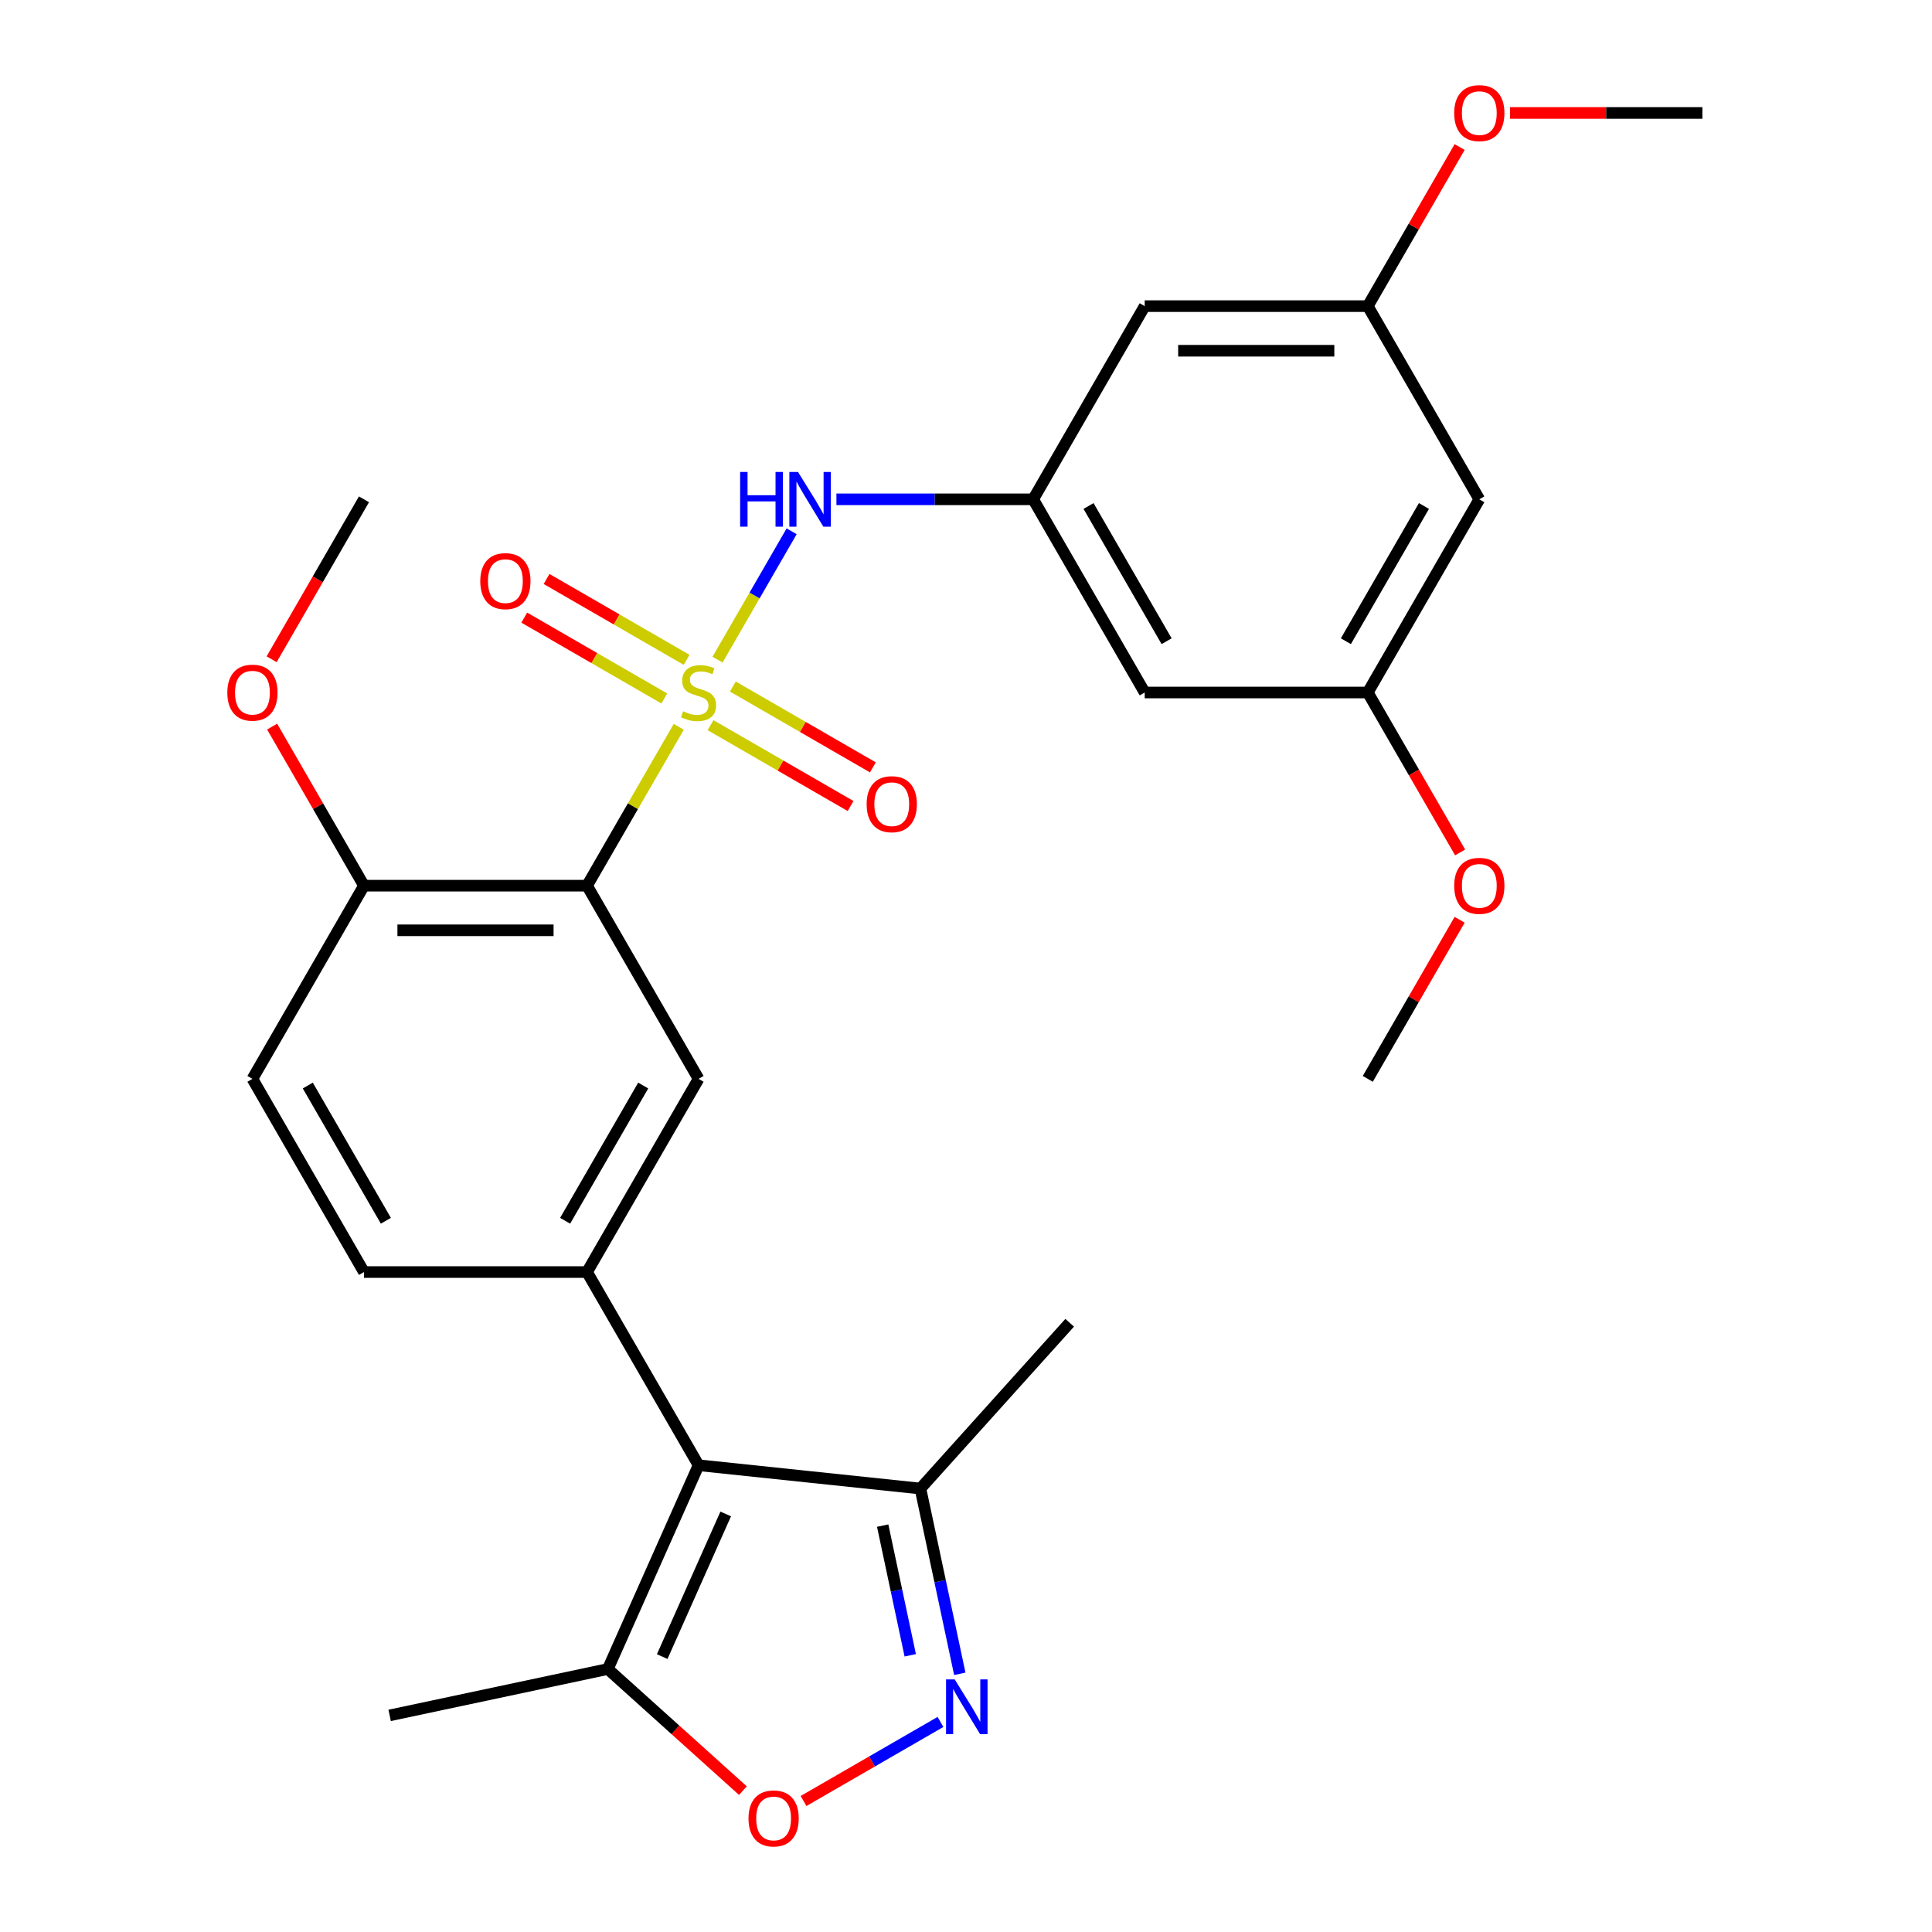 <?xml version='1.0' encoding='iso-8859-1'?>
<svg version='1.1' baseProfile='full'
              xmlns='http://www.w3.org/2000/svg'
                      xmlns:rdkit='http://www.rdkit.org/xml'
                      xmlns:xlink='http://www.w3.org/1999/xlink'
                  xml:space='preserve'
width='1000px' height='1000px' viewBox='0 0 1000 1000'>
<!-- END OF HEADER -->
<rect style='opacity:1.0;fill:#FFFFFF;stroke:none' width='1000' height='1000' x='0' y='0'> </rect>
<path class='bond-0' d='M 351.322,376.203 L 327.585,417.315' style='fill:none;fill-rule:evenodd;stroke:#CCCC00;stroke-width:6px;stroke-linecap:butt;stroke-linejoin:miter;stroke-opacity:1' />
<path class='bond-0' d='M 327.585,417.315 L 303.849,458.428' style='fill:none;fill-rule:evenodd;stroke:#000000;stroke-width:6px;stroke-linecap:butt;stroke-linejoin:miter;stroke-opacity:1' />
<path class='bond-5' d='M 371.398,341.43 L 390.574,308.215' style='fill:none;fill-rule:evenodd;stroke:#CCCC00;stroke-width:6px;stroke-linecap:butt;stroke-linejoin:miter;stroke-opacity:1' />
<path class='bond-5' d='M 390.574,308.215 L 409.751,275.001' style='fill:none;fill-rule:evenodd;stroke:#0000FF;stroke-width:6px;stroke-linecap:butt;stroke-linejoin:miter;stroke-opacity:1' />
<path class='bond-10' d='M 367.773,375.344 L 404.014,396.269' style='fill:none;fill-rule:evenodd;stroke:#CCCC00;stroke-width:6px;stroke-linecap:butt;stroke-linejoin:miter;stroke-opacity:1' />
<path class='bond-10' d='M 404.014,396.269 L 440.256,417.193' style='fill:none;fill-rule:evenodd;stroke:#FF0000;stroke-width:6px;stroke-linecap:butt;stroke-linejoin:miter;stroke-opacity:1' />
<path class='bond-10' d='M 379.319,355.346 L 415.56,376.27' style='fill:none;fill-rule:evenodd;stroke:#CCCC00;stroke-width:6px;stroke-linecap:butt;stroke-linejoin:miter;stroke-opacity:1' />
<path class='bond-10' d='M 415.56,376.27 L 451.802,397.195' style='fill:none;fill-rule:evenodd;stroke:#FF0000;stroke-width:6px;stroke-linecap:butt;stroke-linejoin:miter;stroke-opacity:1' />
<path class='bond-11' d='M 355.386,341.528 L 319.144,320.604' style='fill:none;fill-rule:evenodd;stroke:#CCCC00;stroke-width:6px;stroke-linecap:butt;stroke-linejoin:miter;stroke-opacity:1' />
<path class='bond-11' d='M 319.144,320.604 L 282.902,299.68' style='fill:none;fill-rule:evenodd;stroke:#FF0000;stroke-width:6px;stroke-linecap:butt;stroke-linejoin:miter;stroke-opacity:1' />
<path class='bond-11' d='M 343.839,361.527 L 307.598,340.602' style='fill:none;fill-rule:evenodd;stroke:#CCCC00;stroke-width:6px;stroke-linecap:butt;stroke-linejoin:miter;stroke-opacity:1' />
<path class='bond-11' d='M 307.598,340.602 L 271.356,319.678' style='fill:none;fill-rule:evenodd;stroke:#FF0000;stroke-width:6px;stroke-linecap:butt;stroke-linejoin:miter;stroke-opacity:1' />
<path class='bond-4' d='M 303.849,458.428 L 361.579,558.419' style='fill:none;fill-rule:evenodd;stroke:#000000;stroke-width:6px;stroke-linecap:butt;stroke-linejoin:miter;stroke-opacity:1' />
<path class='bond-12' d='M 303.849,458.428 L 188.389,458.428' style='fill:none;fill-rule:evenodd;stroke:#000000;stroke-width:6px;stroke-linecap:butt;stroke-linejoin:miter;stroke-opacity:1' />
<path class='bond-12' d='M 286.53,481.52 L 205.708,481.52' style='fill:none;fill-rule:evenodd;stroke:#000000;stroke-width:6px;stroke-linecap:butt;stroke-linejoin:miter;stroke-opacity:1' />
<path class='bond-1' d='M 361.579,758.402 L 303.849,658.411' style='fill:none;fill-rule:evenodd;stroke:#000000;stroke-width:6px;stroke-linecap:butt;stroke-linejoin:miter;stroke-opacity:1' />
<path class='bond-7' d='M 361.579,758.402 L 314.617,863.88' style='fill:none;fill-rule:evenodd;stroke:#000000;stroke-width:6px;stroke-linecap:butt;stroke-linejoin:miter;stroke-opacity:1' />
<path class='bond-7' d='M 375.63,783.616 L 342.757,857.451' style='fill:none;fill-rule:evenodd;stroke:#000000;stroke-width:6px;stroke-linecap:butt;stroke-linejoin:miter;stroke-opacity:1' />
<path class='bond-8' d='M 361.579,758.402 L 476.407,770.471' style='fill:none;fill-rule:evenodd;stroke:#000000;stroke-width:6px;stroke-linecap:butt;stroke-linejoin:miter;stroke-opacity:1' />
<path class='bond-2' d='M 496.789,866.362 L 486.598,818.416' style='fill:none;fill-rule:evenodd;stroke:#0000FF;stroke-width:6px;stroke-linecap:butt;stroke-linejoin:miter;stroke-opacity:1' />
<path class='bond-2' d='M 486.598,818.416 L 476.407,770.471' style='fill:none;fill-rule:evenodd;stroke:#000000;stroke-width:6px;stroke-linecap:butt;stroke-linejoin:miter;stroke-opacity:1' />
<path class='bond-2' d='M 471.144,856.779 L 464.01,823.217' style='fill:none;fill-rule:evenodd;stroke:#0000FF;stroke-width:6px;stroke-linecap:butt;stroke-linejoin:miter;stroke-opacity:1' />
<path class='bond-2' d='M 464.01,823.217 L 456.877,789.656' style='fill:none;fill-rule:evenodd;stroke:#000000;stroke-width:6px;stroke-linecap:butt;stroke-linejoin:miter;stroke-opacity:1' />
<path class='bond-30' d='M 486.786,891.275 L 451.35,911.734' style='fill:none;fill-rule:evenodd;stroke:#0000FF;stroke-width:6px;stroke-linecap:butt;stroke-linejoin:miter;stroke-opacity:1' />
<path class='bond-30' d='M 451.35,911.734 L 415.914,932.193' style='fill:none;fill-rule:evenodd;stroke:#FF0000;stroke-width:6px;stroke-linecap:butt;stroke-linejoin:miter;stroke-opacity:1' />
<path class='bond-3' d='M 303.849,658.411 L 361.579,558.419' style='fill:none;fill-rule:evenodd;stroke:#000000;stroke-width:6px;stroke-linecap:butt;stroke-linejoin:miter;stroke-opacity:1' />
<path class='bond-3' d='M 292.51,631.866 L 332.921,561.872' style='fill:none;fill-rule:evenodd;stroke:#000000;stroke-width:6px;stroke-linecap:butt;stroke-linejoin:miter;stroke-opacity:1' />
<path class='bond-28' d='M 303.849,658.411 L 188.389,658.411' style='fill:none;fill-rule:evenodd;stroke:#000000;stroke-width:6px;stroke-linecap:butt;stroke-linejoin:miter;stroke-opacity:1' />
<path class='bond-9' d='M 432.936,258.445 L 483.852,258.445' style='fill:none;fill-rule:evenodd;stroke:#0000FF;stroke-width:6px;stroke-linecap:butt;stroke-linejoin:miter;stroke-opacity:1' />
<path class='bond-9' d='M 483.852,258.445 L 534.769,258.445' style='fill:none;fill-rule:evenodd;stroke:#000000;stroke-width:6px;stroke-linecap:butt;stroke-linejoin:miter;stroke-opacity:1' />
<path class='bond-6' d='M 384.534,926.834 L 349.576,895.357' style='fill:none;fill-rule:evenodd;stroke:#FF0000;stroke-width:6px;stroke-linecap:butt;stroke-linejoin:miter;stroke-opacity:1' />
<path class='bond-6' d='M 349.576,895.357 L 314.617,863.88' style='fill:none;fill-rule:evenodd;stroke:#000000;stroke-width:6px;stroke-linecap:butt;stroke-linejoin:miter;stroke-opacity:1' />
<path class='bond-23' d='M 314.617,863.88 L 201.68,887.886' style='fill:none;fill-rule:evenodd;stroke:#000000;stroke-width:6px;stroke-linecap:butt;stroke-linejoin:miter;stroke-opacity:1' />
<path class='bond-24' d='M 476.407,770.471 L 553.665,684.667' style='fill:none;fill-rule:evenodd;stroke:#000000;stroke-width:6px;stroke-linecap:butt;stroke-linejoin:miter;stroke-opacity:1' />
<path class='bond-13' d='M 534.769,258.445 L 592.499,358.436' style='fill:none;fill-rule:evenodd;stroke:#000000;stroke-width:6px;stroke-linecap:butt;stroke-linejoin:miter;stroke-opacity:1' />
<path class='bond-13' d='M 563.427,261.898 L 603.838,331.892' style='fill:none;fill-rule:evenodd;stroke:#000000;stroke-width:6px;stroke-linecap:butt;stroke-linejoin:miter;stroke-opacity:1' />
<path class='bond-14' d='M 534.769,258.445 L 592.499,158.453' style='fill:none;fill-rule:evenodd;stroke:#000000;stroke-width:6px;stroke-linecap:butt;stroke-linejoin:miter;stroke-opacity:1' />
<path class='bond-19' d='M 188.389,458.428 L 130.659,558.419' style='fill:none;fill-rule:evenodd;stroke:#000000;stroke-width:6px;stroke-linecap:butt;stroke-linejoin:miter;stroke-opacity:1' />
<path class='bond-20' d='M 188.389,458.428 L 164.618,417.255' style='fill:none;fill-rule:evenodd;stroke:#000000;stroke-width:6px;stroke-linecap:butt;stroke-linejoin:miter;stroke-opacity:1' />
<path class='bond-20' d='M 164.618,417.255 L 140.847,376.083' style='fill:none;fill-rule:evenodd;stroke:#FF0000;stroke-width:6px;stroke-linecap:butt;stroke-linejoin:miter;stroke-opacity:1' />
<path class='bond-16' d='M 592.499,358.436 L 707.96,358.436' style='fill:none;fill-rule:evenodd;stroke:#000000;stroke-width:6px;stroke-linecap:butt;stroke-linejoin:miter;stroke-opacity:1' />
<path class='bond-17' d='M 592.499,158.453 L 707.96,158.453' style='fill:none;fill-rule:evenodd;stroke:#000000;stroke-width:6px;stroke-linecap:butt;stroke-linejoin:miter;stroke-opacity:1' />
<path class='bond-17' d='M 609.818,181.546 L 690.641,181.546' style='fill:none;fill-rule:evenodd;stroke:#000000;stroke-width:6px;stroke-linecap:butt;stroke-linejoin:miter;stroke-opacity:1' />
<path class='bond-15' d='M 188.389,658.411 L 130.659,558.419' style='fill:none;fill-rule:evenodd;stroke:#000000;stroke-width:6px;stroke-linecap:butt;stroke-linejoin:miter;stroke-opacity:1' />
<path class='bond-15' d='M 199.728,631.866 L 159.316,561.872' style='fill:none;fill-rule:evenodd;stroke:#000000;stroke-width:6px;stroke-linecap:butt;stroke-linejoin:miter;stroke-opacity:1' />
<path class='bond-21' d='M 707.96,358.436 L 731.858,399.829' style='fill:none;fill-rule:evenodd;stroke:#000000;stroke-width:6px;stroke-linecap:butt;stroke-linejoin:miter;stroke-opacity:1' />
<path class='bond-21' d='M 731.858,399.829 L 755.755,441.221' style='fill:none;fill-rule:evenodd;stroke:#FF0000;stroke-width:6px;stroke-linecap:butt;stroke-linejoin:miter;stroke-opacity:1' />
<path class='bond-29' d='M 707.96,358.436 L 765.69,258.445' style='fill:none;fill-rule:evenodd;stroke:#000000;stroke-width:6px;stroke-linecap:butt;stroke-linejoin:miter;stroke-opacity:1' />
<path class='bond-29' d='M 696.621,331.892 L 737.032,261.898' style='fill:none;fill-rule:evenodd;stroke:#000000;stroke-width:6px;stroke-linecap:butt;stroke-linejoin:miter;stroke-opacity:1' />
<path class='bond-18' d='M 707.96,158.453 L 765.69,258.445' style='fill:none;fill-rule:evenodd;stroke:#000000;stroke-width:6px;stroke-linecap:butt;stroke-linejoin:miter;stroke-opacity:1' />
<path class='bond-22' d='M 707.96,158.453 L 731.731,117.281' style='fill:none;fill-rule:evenodd;stroke:#000000;stroke-width:6px;stroke-linecap:butt;stroke-linejoin:miter;stroke-opacity:1' />
<path class='bond-22' d='M 731.731,117.281 L 755.501,76.109' style='fill:none;fill-rule:evenodd;stroke:#FF0000;stroke-width:6px;stroke-linecap:butt;stroke-linejoin:miter;stroke-opacity:1' />
<path class='bond-25' d='M 140.593,341.23 L 164.491,299.837' style='fill:none;fill-rule:evenodd;stroke:#FF0000;stroke-width:6px;stroke-linecap:butt;stroke-linejoin:miter;stroke-opacity:1' />
<path class='bond-25' d='M 164.491,299.837 L 188.389,258.445' style='fill:none;fill-rule:evenodd;stroke:#000000;stroke-width:6px;stroke-linecap:butt;stroke-linejoin:miter;stroke-opacity:1' />
<path class='bond-27' d='M 755.501,476.074 L 731.731,517.247' style='fill:none;fill-rule:evenodd;stroke:#FF0000;stroke-width:6px;stroke-linecap:butt;stroke-linejoin:miter;stroke-opacity:1' />
<path class='bond-27' d='M 731.731,517.247 L 707.96,558.419' style='fill:none;fill-rule:evenodd;stroke:#000000;stroke-width:6px;stroke-linecap:butt;stroke-linejoin:miter;stroke-opacity:1' />
<path class='bond-26' d='M 781.576,58.462 L 831.363,58.462' style='fill:none;fill-rule:evenodd;stroke:#FF0000;stroke-width:6px;stroke-linecap:butt;stroke-linejoin:miter;stroke-opacity:1' />
<path class='bond-26' d='M 831.363,58.462 L 881.15,58.462' style='fill:none;fill-rule:evenodd;stroke:#000000;stroke-width:6px;stroke-linecap:butt;stroke-linejoin:miter;stroke-opacity:1' />
<path  class='atom-0' d='M 353.579 368.156
Q 353.899 368.276, 355.219 368.836
Q 356.539 369.396, 357.979 369.756
Q 359.459 370.076, 360.899 370.076
Q 363.579 370.076, 365.139 368.796
Q 366.699 367.476, 366.699 365.196
Q 366.699 363.636, 365.899 362.676
Q 365.139 361.716, 363.939 361.196
Q 362.739 360.676, 360.739 360.076
Q 358.219 359.316, 356.699 358.596
Q 355.219 357.876, 354.139 356.356
Q 353.099 354.836, 353.099 352.276
Q 353.099 348.716, 355.499 346.516
Q 357.939 344.316, 362.739 344.316
Q 366.019 344.316, 369.739 345.876
L 368.819 348.956
Q 365.419 347.556, 362.859 347.556
Q 360.099 347.556, 358.579 348.716
Q 357.059 349.836, 357.099 351.796
Q 357.099 353.316, 357.859 354.236
Q 358.659 355.156, 359.779 355.676
Q 360.939 356.196, 362.859 356.796
Q 365.419 357.596, 366.939 358.396
Q 368.459 359.196, 369.539 360.836
Q 370.659 362.436, 370.659 365.196
Q 370.659 369.116, 368.019 371.236
Q 365.419 373.316, 361.059 373.316
Q 358.539 373.316, 356.619 372.756
Q 354.739 372.236, 352.499 371.316
L 353.579 368.156
' fill='#CCCC00'/>
<path  class='atom-3' d='M 494.152 869.248
L 503.432 884.248
Q 504.352 885.728, 505.832 888.408
Q 507.312 891.088, 507.392 891.248
L 507.392 869.248
L 511.152 869.248
L 511.152 897.568
L 507.272 897.568
L 497.312 881.168
Q 496.152 879.248, 494.912 877.048
Q 493.712 874.848, 493.352 874.168
L 493.352 897.568
L 489.672 897.568
L 489.672 869.248
L 494.152 869.248
' fill='#0000FF'/>
<path  class='atom-6' d='M 383.089 244.285
L 386.929 244.285
L 386.929 256.325
L 401.409 256.325
L 401.409 244.285
L 405.249 244.285
L 405.249 272.605
L 401.409 272.605
L 401.409 259.525
L 386.929 259.525
L 386.929 272.605
L 383.089 272.605
L 383.089 244.285
' fill='#0000FF'/>
<path  class='atom-6' d='M 413.049 244.285
L 422.329 259.285
Q 423.249 260.765, 424.729 263.445
Q 426.209 266.125, 426.289 266.285
L 426.289 244.285
L 430.049 244.285
L 430.049 272.605
L 426.169 272.605
L 416.209 256.205
Q 415.049 254.285, 413.809 252.085
Q 412.609 249.885, 412.249 249.205
L 412.249 272.605
L 408.569 272.605
L 408.569 244.285
L 413.049 244.285
' fill='#0000FF'/>
<path  class='atom-7' d='M 387.421 941.218
Q 387.421 934.418, 390.781 930.618
Q 394.141 926.818, 400.421 926.818
Q 406.701 926.818, 410.061 930.618
Q 413.421 934.418, 413.421 941.218
Q 413.421 948.098, 410.021 952.018
Q 406.621 955.898, 400.421 955.898
Q 394.181 955.898, 390.781 952.018
Q 387.421 948.138, 387.421 941.218
M 400.421 952.698
Q 404.741 952.698, 407.061 949.818
Q 409.421 946.898, 409.421 941.218
Q 409.421 935.658, 407.061 932.858
Q 404.741 930.018, 400.421 930.018
Q 396.101 930.018, 393.741 932.818
Q 391.421 935.618, 391.421 941.218
Q 391.421 946.938, 393.741 949.818
Q 396.101 952.698, 400.421 952.698
' fill='#FF0000'/>
<path  class='atom-11' d='M 448.57 416.246
Q 448.57 409.446, 451.93 405.646
Q 455.29 401.846, 461.57 401.846
Q 467.85 401.846, 471.21 405.646
Q 474.57 409.446, 474.57 416.246
Q 474.57 423.126, 471.17 427.046
Q 467.77 430.926, 461.57 430.926
Q 455.33 430.926, 451.93 427.046
Q 448.57 423.166, 448.57 416.246
M 461.57 427.726
Q 465.89 427.726, 468.21 424.846
Q 470.57 421.926, 470.57 416.246
Q 470.57 410.686, 468.21 407.886
Q 465.89 405.046, 461.57 405.046
Q 457.25 405.046, 454.89 407.846
Q 452.57 410.646, 452.57 416.246
Q 452.57 421.966, 454.89 424.846
Q 457.25 427.726, 461.57 427.726
' fill='#FF0000'/>
<path  class='atom-12' d='M 248.588 300.786
Q 248.588 293.986, 251.948 290.186
Q 255.308 286.386, 261.588 286.386
Q 267.868 286.386, 271.228 290.186
Q 274.588 293.986, 274.588 300.786
Q 274.588 307.666, 271.188 311.586
Q 267.788 315.466, 261.588 315.466
Q 255.348 315.466, 251.948 311.586
Q 248.588 307.706, 248.588 300.786
M 261.588 312.266
Q 265.908 312.266, 268.228 309.386
Q 270.588 306.466, 270.588 300.786
Q 270.588 295.226, 268.228 292.426
Q 265.908 289.586, 261.588 289.586
Q 257.268 289.586, 254.908 292.386
Q 252.588 295.186, 252.588 300.786
Q 252.588 306.506, 254.908 309.386
Q 257.268 312.266, 261.588 312.266
' fill='#FF0000'/>
<path  class='atom-21' d='M 117.659 358.516
Q 117.659 351.716, 121.019 347.916
Q 124.379 344.116, 130.659 344.116
Q 136.939 344.116, 140.299 347.916
Q 143.659 351.716, 143.659 358.516
Q 143.659 365.396, 140.259 369.316
Q 136.859 373.196, 130.659 373.196
Q 124.419 373.196, 121.019 369.316
Q 117.659 365.436, 117.659 358.516
M 130.659 369.996
Q 134.979 369.996, 137.299 367.116
Q 139.659 364.196, 139.659 358.516
Q 139.659 352.956, 137.299 350.156
Q 134.979 347.316, 130.659 347.316
Q 126.339 347.316, 123.979 350.116
Q 121.659 352.916, 121.659 358.516
Q 121.659 364.236, 123.979 367.116
Q 126.339 369.996, 130.659 369.996
' fill='#FF0000'/>
<path  class='atom-22' d='M 752.69 458.508
Q 752.69 451.708, 756.05 447.908
Q 759.41 444.108, 765.69 444.108
Q 771.97 444.108, 775.33 447.908
Q 778.69 451.708, 778.69 458.508
Q 778.69 465.388, 775.29 469.308
Q 771.89 473.188, 765.69 473.188
Q 759.45 473.188, 756.05 469.308
Q 752.69 465.428, 752.69 458.508
M 765.69 469.988
Q 770.01 469.988, 772.33 467.108
Q 774.69 464.188, 774.69 458.508
Q 774.69 452.948, 772.33 450.148
Q 770.01 447.308, 765.69 447.308
Q 761.37 447.308, 759.01 450.108
Q 756.69 452.908, 756.69 458.508
Q 756.69 464.228, 759.01 467.108
Q 761.37 469.988, 765.69 469.988
' fill='#FF0000'/>
<path  class='atom-23' d='M 752.69 58.542
Q 752.69 51.742, 756.05 47.942
Q 759.41 44.142, 765.69 44.142
Q 771.97 44.142, 775.33 47.942
Q 778.69 51.742, 778.69 58.542
Q 778.69 65.422, 775.29 69.342
Q 771.89 73.222, 765.69 73.222
Q 759.45 73.222, 756.05 69.342
Q 752.69 65.462, 752.69 58.542
M 765.69 70.022
Q 770.01 70.022, 772.33 67.142
Q 774.69 64.222, 774.69 58.542
Q 774.69 52.982, 772.33 50.182
Q 770.01 47.342, 765.69 47.342
Q 761.37 47.342, 759.01 50.142
Q 756.69 52.942, 756.69 58.542
Q 756.69 64.262, 759.01 67.142
Q 761.37 70.022, 765.69 70.022
' fill='#FF0000'/>
</svg>
